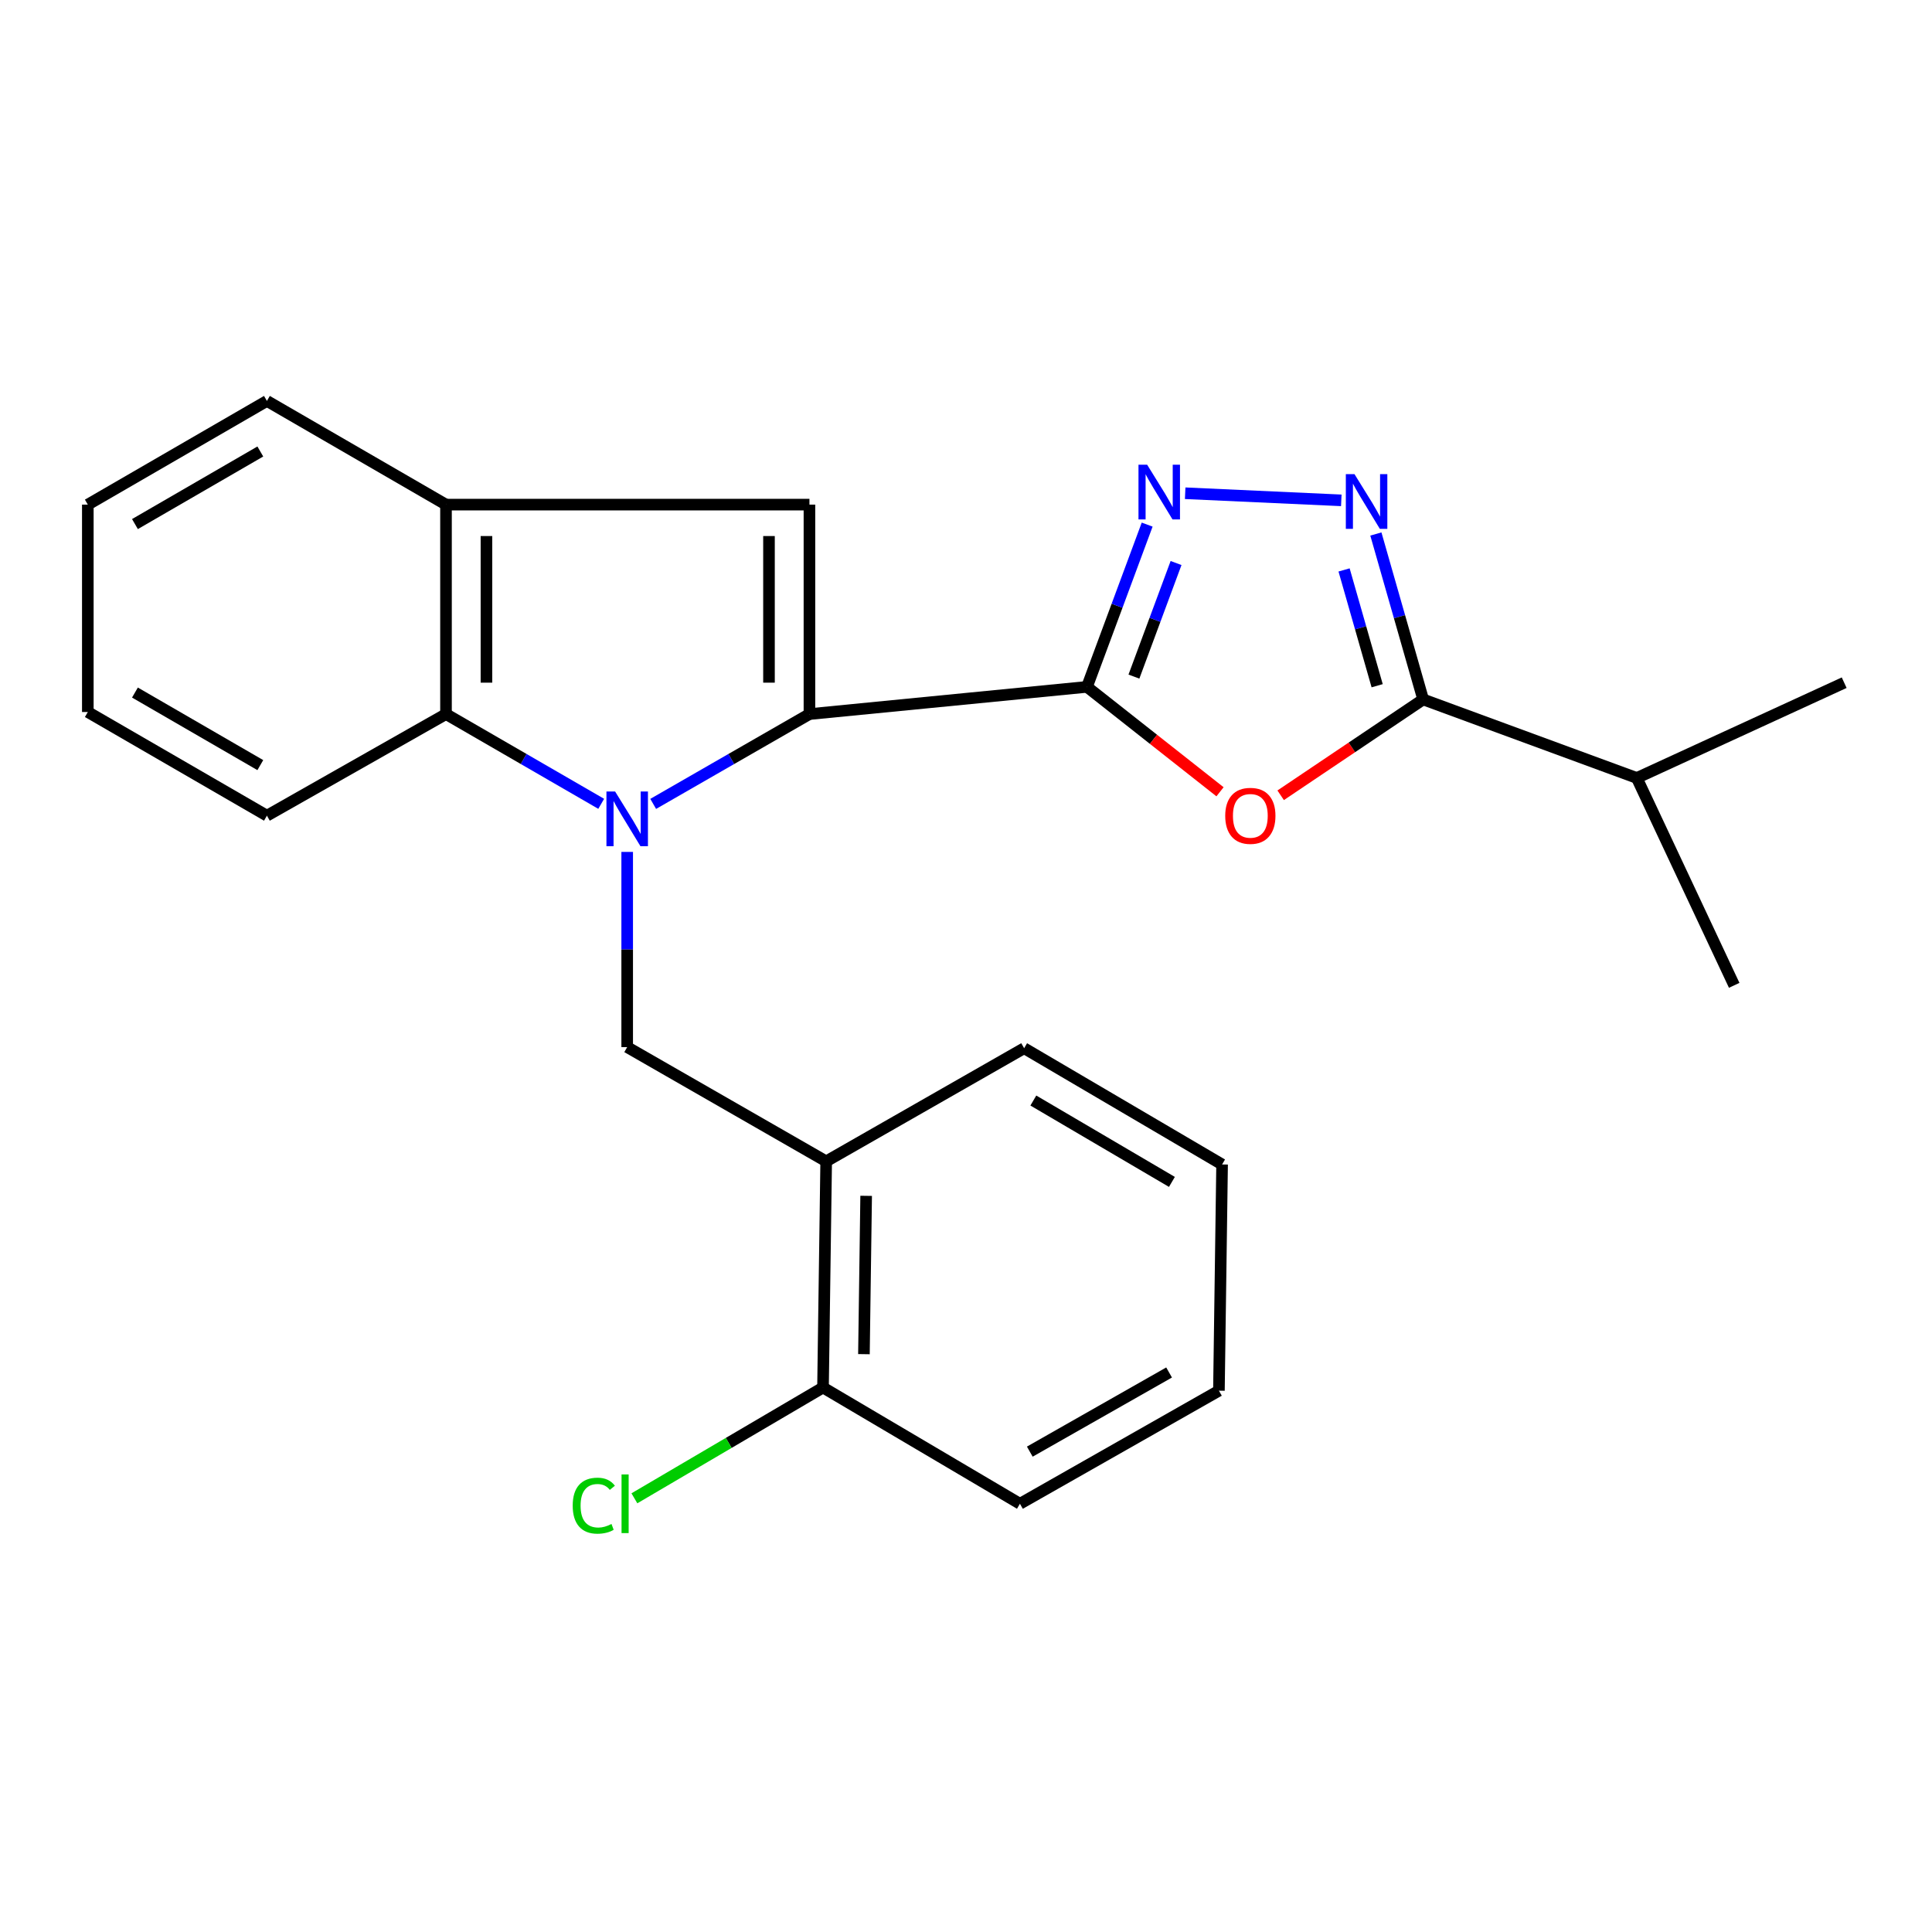 <?xml version='1.0' encoding='iso-8859-1'?>
<svg version='1.1' baseProfile='full'
              xmlns='http://www.w3.org/2000/svg'
                      xmlns:rdkit='http://www.rdkit.org/xml'
                      xmlns:xlink='http://www.w3.org/1999/xlink'
                  xml:space='preserve'
width='1000px' height='1000px' viewBox='0 0 1000 1000'>
<!-- END OF HEADER -->
<rect style='opacity:1.0;fill:#FFFFFF;stroke:none' width='1000' height='1000' x='0' y='0'> </rect>
<path class='bond-0' d='M 338.093,416.096 L 378.528,392.852' style='fill:none;fill-rule:evenodd;stroke:#0000FF;stroke-width:6px;stroke-linecap:butt;stroke-linejoin:miter;stroke-opacity:1' />
<path class='bond-0' d='M 378.528,392.852 L 418.964,369.608' style='fill:none;fill-rule:evenodd;stroke:#000000;stroke-width:6px;stroke-linecap:butt;stroke-linejoin:miter;stroke-opacity:1' />
<path class='bond-7' d='M 311.184,416.058 L 271.016,392.833' style='fill:none;fill-rule:evenodd;stroke:#0000FF;stroke-width:6px;stroke-linecap:butt;stroke-linejoin:miter;stroke-opacity:1' />
<path class='bond-7' d='M 271.016,392.833 L 230.848,369.608' style='fill:none;fill-rule:evenodd;stroke:#000000;stroke-width:6px;stroke-linecap:butt;stroke-linejoin:miter;stroke-opacity:1' />
<path class='bond-8' d='M 324.633,440.948 L 324.633,491.467' style='fill:none;fill-rule:evenodd;stroke:#0000FF;stroke-width:6px;stroke-linecap:butt;stroke-linejoin:miter;stroke-opacity:1' />
<path class='bond-8' d='M 324.633,491.467 L 324.633,541.986' style='fill:none;fill-rule:evenodd;stroke:#000000;stroke-width:6px;stroke-linecap:butt;stroke-linejoin:miter;stroke-opacity:1' />
<path class='bond-1' d='M 418.964,369.608 L 562.612,355.522' style='fill:none;fill-rule:evenodd;stroke:#000000;stroke-width:6px;stroke-linecap:butt;stroke-linejoin:miter;stroke-opacity:1' />
<path class='bond-5' d='M 418.964,369.608 L 418.964,261.191' style='fill:none;fill-rule:evenodd;stroke:#000000;stroke-width:6px;stroke-linecap:butt;stroke-linejoin:miter;stroke-opacity:1' />
<path class='bond-5' d='M 398.027,353.346 L 398.027,277.454' style='fill:none;fill-rule:evenodd;stroke:#000000;stroke-width:6px;stroke-linecap:butt;stroke-linejoin:miter;stroke-opacity:1' />
<path class='bond-2' d='M 562.612,355.522 L 597.046,382.672' style='fill:none;fill-rule:evenodd;stroke:#000000;stroke-width:6px;stroke-linecap:butt;stroke-linejoin:miter;stroke-opacity:1' />
<path class='bond-2' d='M 597.046,382.672 L 631.481,409.822' style='fill:none;fill-rule:evenodd;stroke:#FF0000;stroke-width:6px;stroke-linecap:butt;stroke-linejoin:miter;stroke-opacity:1' />
<path class='bond-3' d='M 562.612,355.522 L 578.19,313.53' style='fill:none;fill-rule:evenodd;stroke:#000000;stroke-width:6px;stroke-linecap:butt;stroke-linejoin:miter;stroke-opacity:1' />
<path class='bond-3' d='M 578.19,313.53 L 593.768,271.538' style='fill:none;fill-rule:evenodd;stroke:#0000FF;stroke-width:6px;stroke-linecap:butt;stroke-linejoin:miter;stroke-opacity:1' />
<path class='bond-3' d='M 586.915,350.207 L 597.82,320.812' style='fill:none;fill-rule:evenodd;stroke:#000000;stroke-width:6px;stroke-linecap:butt;stroke-linejoin:miter;stroke-opacity:1' />
<path class='bond-3' d='M 597.82,320.812 L 608.724,291.418' style='fill:none;fill-rule:evenodd;stroke:#0000FF;stroke-width:6px;stroke-linecap:butt;stroke-linejoin:miter;stroke-opacity:1' />
<path class='bond-6' d='M 662.868,411.636 L 699.743,386.83' style='fill:none;fill-rule:evenodd;stroke:#FF0000;stroke-width:6px;stroke-linecap:butt;stroke-linejoin:miter;stroke-opacity:1' />
<path class='bond-6' d='M 699.743,386.83 L 736.619,362.024' style='fill:none;fill-rule:evenodd;stroke:#000000;stroke-width:6px;stroke-linecap:butt;stroke-linejoin:miter;stroke-opacity:1' />
<path class='bond-4' d='M 613.445,255.3 L 694.252,258.979' style='fill:none;fill-rule:evenodd;stroke:#0000FF;stroke-width:6px;stroke-linecap:butt;stroke-linejoin:miter;stroke-opacity:1' />
<path class='bond-26' d='M 712.15,276.398 L 724.384,319.211' style='fill:none;fill-rule:evenodd;stroke:#0000FF;stroke-width:6px;stroke-linecap:butt;stroke-linejoin:miter;stroke-opacity:1' />
<path class='bond-26' d='M 724.384,319.211 L 736.619,362.024' style='fill:none;fill-rule:evenodd;stroke:#000000;stroke-width:6px;stroke-linecap:butt;stroke-linejoin:miter;stroke-opacity:1' />
<path class='bond-26' d='M 695.689,294.995 L 704.253,324.964' style='fill:none;fill-rule:evenodd;stroke:#0000FF;stroke-width:6px;stroke-linecap:butt;stroke-linejoin:miter;stroke-opacity:1' />
<path class='bond-26' d='M 704.253,324.964 L 712.817,354.933' style='fill:none;fill-rule:evenodd;stroke:#000000;stroke-width:6px;stroke-linecap:butt;stroke-linejoin:miter;stroke-opacity:1' />
<path class='bond-24' d='M 418.964,261.191 L 230.848,261.191' style='fill:none;fill-rule:evenodd;stroke:#000000;stroke-width:6px;stroke-linecap:butt;stroke-linejoin:miter;stroke-opacity:1' />
<path class='bond-12' d='M 736.619,362.024 L 847.21,402.676' style='fill:none;fill-rule:evenodd;stroke:#000000;stroke-width:6px;stroke-linecap:butt;stroke-linejoin:miter;stroke-opacity:1' />
<path class='bond-9' d='M 230.848,369.608 L 230.848,261.191' style='fill:none;fill-rule:evenodd;stroke:#000000;stroke-width:6px;stroke-linecap:butt;stroke-linejoin:miter;stroke-opacity:1' />
<path class='bond-9' d='M 251.785,353.346 L 251.785,277.454' style='fill:none;fill-rule:evenodd;stroke:#000000;stroke-width:6px;stroke-linecap:butt;stroke-linejoin:miter;stroke-opacity:1' />
<path class='bond-14' d='M 230.848,369.608 L 138.157,422.194' style='fill:none;fill-rule:evenodd;stroke:#000000;stroke-width:6px;stroke-linecap:butt;stroke-linejoin:miter;stroke-opacity:1' />
<path class='bond-10' d='M 324.633,541.986 L 427.629,601.109' style='fill:none;fill-rule:evenodd;stroke:#000000;stroke-width:6px;stroke-linecap:butt;stroke-linejoin:miter;stroke-opacity:1' />
<path class='bond-15' d='M 230.848,261.191 L 138.157,207.524' style='fill:none;fill-rule:evenodd;stroke:#000000;stroke-width:6px;stroke-linecap:butt;stroke-linejoin:miter;stroke-opacity:1' />
<path class='bond-11' d='M 427.629,601.109 L 425.989,718.179' style='fill:none;fill-rule:evenodd;stroke:#000000;stroke-width:6px;stroke-linecap:butt;stroke-linejoin:miter;stroke-opacity:1' />
<path class='bond-11' d='M 448.318,618.963 L 447.17,700.912' style='fill:none;fill-rule:evenodd;stroke:#000000;stroke-width:6px;stroke-linecap:butt;stroke-linejoin:miter;stroke-opacity:1' />
<path class='bond-16' d='M 427.629,601.109 L 530.091,542.556' style='fill:none;fill-rule:evenodd;stroke:#000000;stroke-width:6px;stroke-linecap:butt;stroke-linejoin:miter;stroke-opacity:1' />
<path class='bond-13' d='M 425.989,718.179 L 377.175,746.852' style='fill:none;fill-rule:evenodd;stroke:#000000;stroke-width:6px;stroke-linecap:butt;stroke-linejoin:miter;stroke-opacity:1' />
<path class='bond-13' d='M 377.175,746.852 L 328.361,775.524' style='fill:none;fill-rule:evenodd;stroke:#00CC00;stroke-width:6px;stroke-linecap:butt;stroke-linejoin:miter;stroke-opacity:1' />
<path class='bond-17' d='M 425.989,718.179 L 527.915,778.349' style='fill:none;fill-rule:evenodd;stroke:#000000;stroke-width:6px;stroke-linecap:butt;stroke-linejoin:miter;stroke-opacity:1' />
<path class='bond-18' d='M 847.21,402.676 L 954.545,353.359' style='fill:none;fill-rule:evenodd;stroke:#000000;stroke-width:6px;stroke-linecap:butt;stroke-linejoin:miter;stroke-opacity:1' />
<path class='bond-19' d='M 847.21,402.676 L 897.621,510.011' style='fill:none;fill-rule:evenodd;stroke:#000000;stroke-width:6px;stroke-linecap:butt;stroke-linejoin:miter;stroke-opacity:1' />
<path class='bond-20' d='M 138.157,422.194 L 45.455,368.538' style='fill:none;fill-rule:evenodd;stroke:#000000;stroke-width:6px;stroke-linecap:butt;stroke-linejoin:miter;stroke-opacity:1' />
<path class='bond-20' d='M 134.74,396.025 L 69.848,358.466' style='fill:none;fill-rule:evenodd;stroke:#000000;stroke-width:6px;stroke-linecap:butt;stroke-linejoin:miter;stroke-opacity:1' />
<path class='bond-25' d='M 138.157,207.524 L 45.455,261.191' style='fill:none;fill-rule:evenodd;stroke:#000000;stroke-width:6px;stroke-linecap:butt;stroke-linejoin:miter;stroke-opacity:1' />
<path class='bond-25' d='M 134.741,233.693 L 69.85,271.261' style='fill:none;fill-rule:evenodd;stroke:#000000;stroke-width:6px;stroke-linecap:butt;stroke-linejoin:miter;stroke-opacity:1' />
<path class='bond-21' d='M 530.091,542.556 L 632.552,602.726' style='fill:none;fill-rule:evenodd;stroke:#000000;stroke-width:6px;stroke-linecap:butt;stroke-linejoin:miter;stroke-opacity:1' />
<path class='bond-21' d='M 534.858,569.635 L 606.581,611.754' style='fill:none;fill-rule:evenodd;stroke:#000000;stroke-width:6px;stroke-linecap:butt;stroke-linejoin:miter;stroke-opacity:1' />
<path class='bond-27' d='M 527.915,778.349 L 630.912,719.819' style='fill:none;fill-rule:evenodd;stroke:#000000;stroke-width:6px;stroke-linecap:butt;stroke-linejoin:miter;stroke-opacity:1' />
<path class='bond-27' d='M 533.021,751.367 L 605.118,710.396' style='fill:none;fill-rule:evenodd;stroke:#000000;stroke-width:6px;stroke-linecap:butt;stroke-linejoin:miter;stroke-opacity:1' />
<path class='bond-22' d='M 45.455,368.538 L 45.455,261.191' style='fill:none;fill-rule:evenodd;stroke:#000000;stroke-width:6px;stroke-linecap:butt;stroke-linejoin:miter;stroke-opacity:1' />
<path class='bond-23' d='M 632.552,602.726 L 630.912,719.819' style='fill:none;fill-rule:evenodd;stroke:#000000;stroke-width:6px;stroke-linecap:butt;stroke-linejoin:miter;stroke-opacity:1' />
<path  class='atom-0' d='M 318.373 409.674
L 327.653 424.674
Q 328.573 426.154, 330.053 428.834
Q 331.533 431.514, 331.613 431.674
L 331.613 409.674
L 335.373 409.674
L 335.373 437.994
L 331.493 437.994
L 321.533 421.594
Q 320.373 419.674, 319.133 417.474
Q 317.933 415.274, 317.573 414.594
L 317.573 437.994
L 313.893 437.994
L 313.893 409.674
L 318.373 409.674
' fill='#0000FF'/>
<path  class='atom-3' d='M 634.173 422.274
Q 634.173 415.474, 637.533 411.674
Q 640.893 407.874, 647.173 407.874
Q 653.453 407.874, 656.813 411.674
Q 660.173 415.474, 660.173 422.274
Q 660.173 429.154, 656.773 433.074
Q 653.373 436.954, 647.173 436.954
Q 640.933 436.954, 637.533 433.074
Q 634.173 429.194, 634.173 422.274
M 647.173 433.754
Q 651.493 433.754, 653.813 430.874
Q 656.173 427.954, 656.173 422.274
Q 656.173 416.714, 653.813 413.914
Q 651.493 411.074, 647.173 411.074
Q 642.853 411.074, 640.493 413.874
Q 638.173 416.674, 638.173 422.274
Q 638.173 427.994, 640.493 430.874
Q 642.853 433.754, 647.173 433.754
' fill='#FF0000'/>
<path  class='atom-4' d='M 593.759 240.529
L 603.039 255.529
Q 603.959 257.009, 605.439 259.689
Q 606.919 262.369, 606.999 262.529
L 606.999 240.529
L 610.759 240.529
L 610.759 268.849
L 606.879 268.849
L 596.919 252.449
Q 595.759 250.529, 594.519 248.329
Q 593.319 246.129, 592.959 245.449
L 592.959 268.849
L 589.279 268.849
L 589.279 240.529
L 593.759 240.529
' fill='#0000FF'/>
<path  class='atom-5' d='M 701.082 245.415
L 710.362 260.415
Q 711.282 261.895, 712.762 264.575
Q 714.242 267.255, 714.322 267.415
L 714.322 245.415
L 718.082 245.415
L 718.082 273.735
L 714.202 273.735
L 704.242 257.335
Q 703.082 255.415, 701.842 253.215
Q 700.642 251.015, 700.282 250.335
L 700.282 273.735
L 696.602 273.735
L 696.602 245.415
L 701.082 245.415
' fill='#0000FF'/>
<path  class='atom-14' d='M 296.431 779.329
Q 296.431 772.289, 299.711 768.609
Q 303.031 764.889, 309.311 764.889
Q 315.151 764.889, 318.271 769.009
L 315.631 771.169
Q 313.351 768.169, 309.311 768.169
Q 305.031 768.169, 302.751 771.049
Q 300.511 773.889, 300.511 779.329
Q 300.511 784.929, 302.831 787.809
Q 305.191 790.689, 309.751 790.689
Q 312.871 790.689, 316.511 788.809
L 317.631 791.809
Q 316.151 792.769, 313.911 793.329
Q 311.671 793.889, 309.191 793.889
Q 303.031 793.889, 299.711 790.129
Q 296.431 786.369, 296.431 779.329
' fill='#00CC00'/>
<path  class='atom-14' d='M 321.711 763.169
L 325.391 763.169
L 325.391 793.529
L 321.711 793.529
L 321.711 763.169
' fill='#00CC00'/>
</svg>
